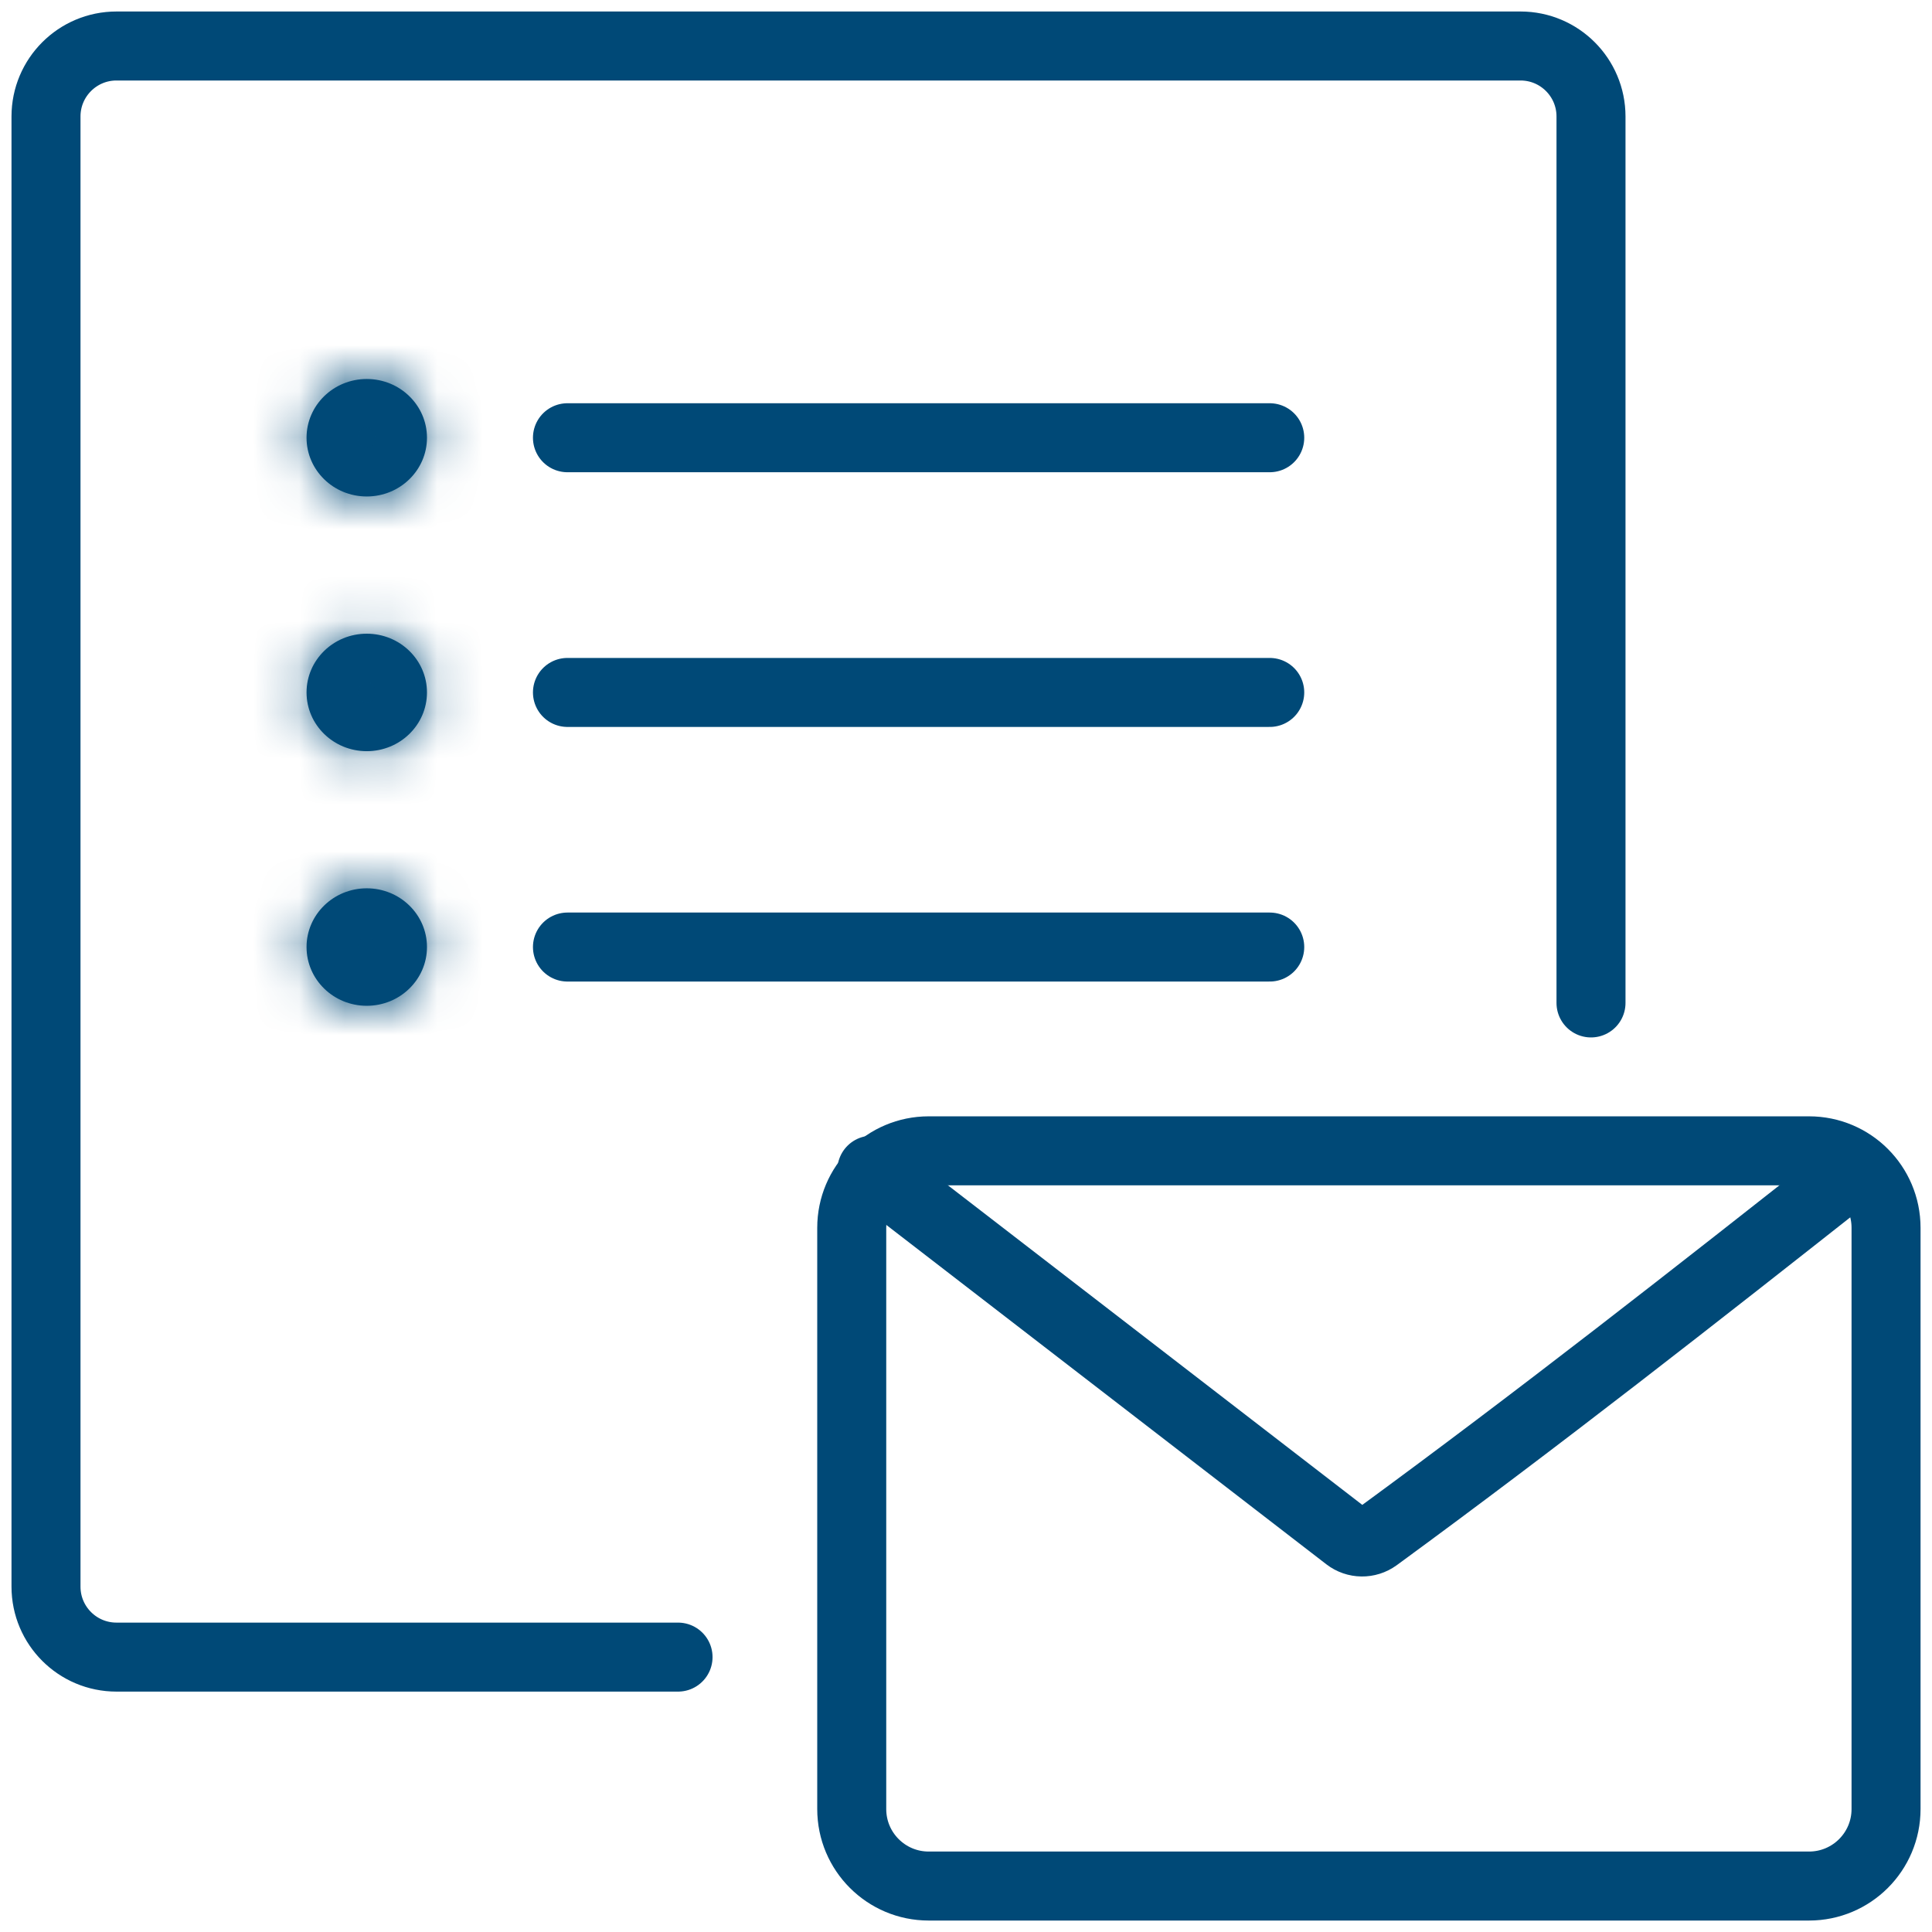 <svg width="42" height="42" viewBox="0 0 42 42" fill="none" xmlns="http://www.w3.org/2000/svg">
<path d="M18.516 39.327V26.691C18.516 25.767 19.265 25.018 20.189 25.018H39.327C40.252 25.018 41.001 25.767 41.001 26.691V39.327C41.001 40.252 40.252 41.001 39.327 41.001H20.189C19.265 41.001 18.516 40.252 18.516 39.327Z" stroke="#004977" stroke-width="1.5" stroke-linecap="round"/>
<path d="M18.953 25.439L29.291 33.412C29.476 33.555 29.733 33.558 29.922 33.42C33.447 30.842 36.877 28.148 40.312 25.439" stroke="#004977" stroke-width="1.5" stroke-linecap="round"/>
<path d="M14.74 36.024H2.532C1.686 36.024 1 35.339 1 34.492V2.532C1 1.686 1.686 1 2.532 1H33.055C33.901 1 34.587 1.686 34.587 2.532V21.803" stroke="#004977" stroke-width="1.5" stroke-linecap="round" stroke-linejoin="round"/>
<path d="M12.336 9.516H27.603" stroke="#004977" stroke-width="1.5" stroke-linecap="round"/>
<path d="M12.336 15.053H27.603" stroke="#004977" stroke-width="1.5" stroke-linecap="round"/>
<path d="M12.336 20.588H27.603" stroke="#004977" stroke-width="1.5" stroke-linecap="round"/>
<mask id="path-7-inside-1_4621_93747" fill="white">
<ellipse cx="7.973" cy="9.516" rx="1.309" ry="1.277"/>
</mask>
<ellipse cx="7.973" cy="9.516" rx="1.309" ry="1.277" fill="#004977"/>
<path d="M9.281 9.516H7.781C7.781 9.359 7.901 9.293 7.973 9.293V10.793V12.293C9.49 12.293 10.781 11.084 10.781 9.516H9.281ZM7.973 10.793V9.293C8.044 9.293 8.164 9.359 8.164 9.516H6.664H5.164C5.164 11.084 6.456 12.293 7.973 12.293V10.793ZM6.664 9.516H8.164C8.164 9.672 8.044 9.738 7.973 9.738V8.238V6.738C6.456 6.738 5.164 7.948 5.164 9.516H6.664ZM7.973 8.238V9.738C7.901 9.738 7.781 9.672 7.781 9.516H9.281H10.781C10.781 7.948 9.49 6.738 7.973 6.738V8.238Z" fill="#004977" mask="url(#path-7-inside-1_4621_93747)"/>
<mask id="path-9-inside-2_4621_93747" fill="white">
<ellipse cx="7.973" cy="15.053" rx="1.309" ry="1.277"/>
</mask>
<ellipse cx="7.973" cy="15.053" rx="1.309" ry="1.277" fill="#004977"/>
<path d="M9.281 15.053H7.781C7.781 14.896 7.901 14.83 7.973 14.83V16.33V17.83C9.49 17.83 10.781 16.621 10.781 15.053H9.281ZM7.973 16.33V14.83C8.044 14.83 8.164 14.896 8.164 15.053H6.664H5.164C5.164 16.621 6.456 17.83 7.973 17.83V16.33ZM6.664 15.053H8.164C8.164 15.21 8.044 15.275 7.973 15.275V13.775V12.275C6.456 12.275 5.164 13.485 5.164 15.053H6.664ZM7.973 13.775V15.275C7.901 15.275 7.781 15.21 7.781 15.053H9.281H10.781C10.781 13.485 9.49 12.275 7.973 12.275V13.775Z" fill="#004977" mask="url(#path-9-inside-2_4621_93747)"/>
<mask id="path-11-inside-3_4621_93747" fill="white">
<ellipse cx="7.973" cy="20.588" rx="1.309" ry="1.277"/>
</mask>
<ellipse cx="7.973" cy="20.588" rx="1.309" ry="1.277" fill="#004977"/>
<path d="M9.281 20.588H7.781C7.781 20.431 7.901 20.366 7.973 20.366V21.866V23.366C9.49 23.366 10.781 22.156 10.781 20.588H9.281ZM7.973 21.866V20.366C8.044 20.366 8.164 20.431 8.164 20.588H6.664H5.164C5.164 22.156 6.456 23.366 7.973 23.366V21.866ZM6.664 20.588H8.164C8.164 20.745 8.044 20.811 7.973 20.811V19.311V17.811C6.456 17.811 5.164 19.02 5.164 20.588H6.664ZM7.973 19.311V20.811C7.901 20.811 7.781 20.745 7.781 20.588H9.281H10.781C10.781 19.02 9.49 17.811 7.973 17.811V19.311Z" fill="#004977" mask="url(#path-11-inside-3_4621_93747)"/>
</svg>
